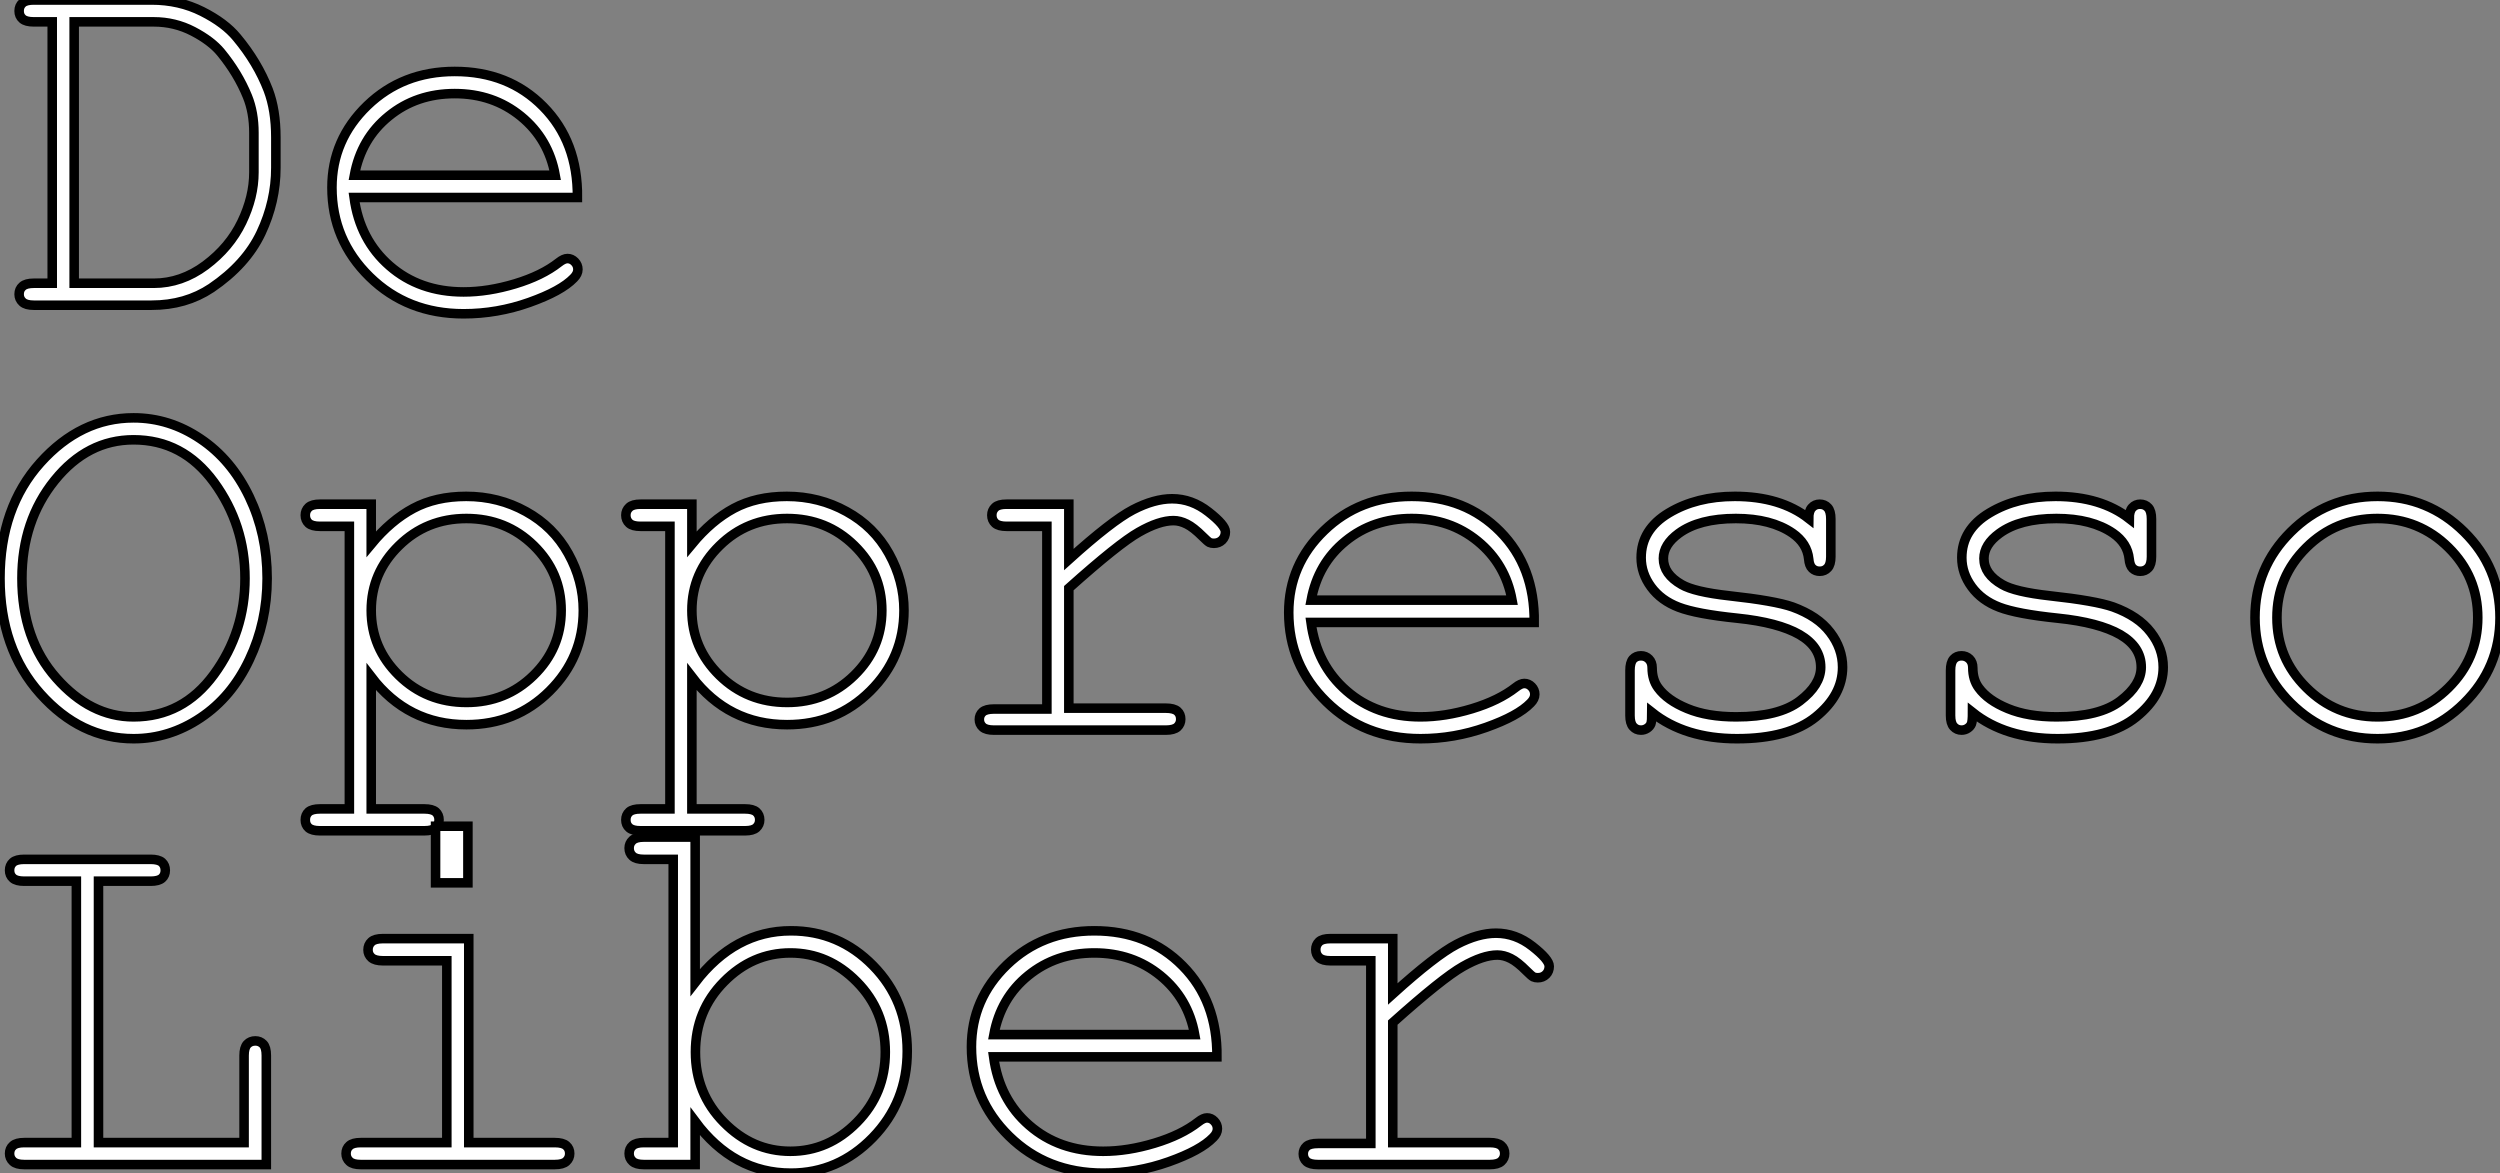 <?xml version="1.0" standalone="no"?>
<svg xmlns="http://www.w3.org/2000/svg" viewBox="1.996 10.002 262.04 122.963"><rect x="1.996" y="10.002" width="262.04" height="122.963" fill="#808080" stroke="none"/><path d="M5.85-2.30L7.79-2.30L7.79-29.70L5.85-29.70Q5.03-29.70 4.68-30.01Q4.32-30.32 4.32-30.84L4.32-30.84Q4.32-31.36 4.68-31.68Q5.03-31.99 5.85-31.99L5.85-31.99L18.21-31.99Q21.11-31.99 23.50-30.79Q25.89-29.59 27.15-28.05L27.15-28.05Q29.31-25.46 30.43-22.56L30.43-22.56Q31.23-20.45 31.23-17.58L31.23-17.58L31.23-14.41Q31.23-10.88 29.67-7.57Q28.11-4.27 24.47-1.80L24.47-1.80Q21.77 0 18.21 0L18.21 0L5.85 0Q5.03 0 4.68-0.33Q4.32-0.66 4.32-1.15L4.32-1.15Q4.32-1.67 4.68-1.98Q5.03-2.30 5.85-2.30L5.85-2.30ZM10.09-29.70L10.09-2.30L18.43-2.30Q21.33-2.30 23.86-4.18Q26.39-6.07 27.66-8.71Q28.93-11.35 28.93-13.92L28.93-13.92L28.93-18.07Q28.93-20.21 28.25-21.88L28.25-21.88Q27.26-24.31 25.46-26.50L25.46-26.50Q24.47-27.70 22.56-28.70Q20.64-29.70 18.43-29.70L18.43-29.70L10.09-29.70ZM62.84-11.29L62.84-11.29L39.43-11.29Q40.03-6.84 43.16-4.12Q46.29-1.39 50.91-1.39L50.91-1.39Q53.48-1.39 56.30-2.24Q59.12-3.09 60.89-4.48L60.89-4.48Q61.41-4.89 61.80-4.89L61.80-4.89Q62.23-4.89 62.56-4.55Q62.89-4.21 62.89-3.75L62.89-3.75Q62.89-3.28 62.45-2.84L62.45-2.84Q61.14-1.48 57.79-0.29Q54.44 0.90 50.91 0.90L50.91 0.90Q45.01 0.90 41.06-2.97Q37.11-6.84 37.11-12.33L37.11-12.33Q37.11-17.34 40.81-20.92Q44.52-24.50 49.98-24.50L49.98-24.50Q55.62-24.50 59.25-20.82Q62.89-17.14 62.84-11.29ZM39.46-13.62L60.51-13.62Q59.83-17.42 56.92-19.80Q54.00-22.18 49.98-22.18L49.98-22.18Q45.96-22.18 43.07-19.82Q40.17-17.47 39.46-13.62L39.46-13.62Z" fill="white" stroke="black" transform="translate(0 0) scale(1 1) translate(-0.32 41.992)"/><path d="M30.84-15.91L30.84-15.91Q30.84-11.32 28.98-7.40Q27.13-3.47 23.86-1.29Q20.59 0.90 16.84 0.90L16.84 0.90Q11.29 0.90 7.07-3.81Q2.84-8.53 2.84-15.91L2.84-15.91Q2.84-23.32 7.07-28.03Q11.29-32.73 16.84-32.73L16.84-32.73Q20.59-32.73 23.84-30.54Q27.10-28.36 28.97-24.45Q30.84-20.54 30.84-15.91ZM28.52-15.91L28.52-15.91Q28.52-21.52 25.27-25.98Q22.01-30.43 16.84-30.43L16.84-30.43Q12.00-30.43 8.57-26.18Q5.14-21.93 5.14-15.91L5.14-15.91Q5.14-9.52 8.74-5.46Q12.33-1.39 16.84-1.39L16.84-1.39Q22.01-1.39 25.27-5.84Q28.52-10.28 28.52-15.91ZM36.37-23.68L41.75-23.68L41.75-19.50Q43.80-21.98 46.16-23.24Q48.51-24.50 51.71-24.50L51.71-24.50Q55.10-24.50 57.97-22.91Q60.84-21.33 62.41-18.50Q63.98-15.67 63.98-12.55L63.98-12.55Q63.98-7.60 60.44-4.09Q56.90-0.57 51.73-0.57L51.73-0.57Q45.58-0.57 41.75-5.58L41.75-5.58L41.75 8.26L47.33 8.26Q48.15 8.26 48.51 8.57Q48.86 8.89 48.86 9.41L48.86 9.41Q48.86 9.90 48.51 10.23Q48.15 10.55 47.33 10.55L47.33 10.55L36.37 10.55Q35.55 10.55 35.19 10.24Q34.84 9.93 34.84 9.41L34.84 9.41Q34.84 8.89 35.19 8.57Q35.55 8.26 36.37 8.26L36.37 8.26L39.46 8.26L39.46-21.36L36.37-21.36Q35.55-21.36 35.19-21.68Q34.84-22.01 34.84-22.53L34.84-22.53Q34.84-23.02 35.19-23.35Q35.55-23.68 36.37-23.68L36.37-23.68ZM61.66-12.55L61.66-12.55Q61.66-16.52 58.78-19.35Q55.89-22.18 51.73-22.18L51.73-22.18Q47.55-22.18 44.65-19.33Q41.75-16.49 41.75-12.55L41.75-12.55Q41.75-8.59 44.65-5.74Q47.55-2.90 51.73-2.90L51.73-2.90Q55.86-2.90 58.76-5.73Q61.66-8.56 61.66-12.55ZM69.97-23.68L75.36-23.68L75.36-19.50Q77.41-21.98 79.76-23.24Q82.11-24.50 85.31-24.50L85.31-24.50Q88.70-24.50 91.57-22.91Q94.45-21.33 96.02-18.50Q97.59-15.67 97.59-12.55L97.59-12.55Q97.59-7.60 94.05-4.09Q90.51-0.57 85.34-0.57L85.34-0.57Q79.19-0.57 75.36-5.58L75.36-5.58L75.36 8.26L80.94 8.26Q81.76 8.26 82.11 8.57Q82.47 8.89 82.47 9.41L82.47 9.41Q82.47 9.90 82.11 10.23Q81.76 10.55 80.94 10.55L80.94 10.55L69.97 10.55Q69.15 10.55 68.80 10.24Q68.44 9.93 68.44 9.41L68.44 9.41Q68.44 8.89 68.80 8.57Q69.15 8.26 69.97 8.26L69.97 8.26L73.06 8.26L73.06-21.36L69.97-21.36Q69.15-21.36 68.80-21.68Q68.44-22.01 68.44-22.53L68.44-22.53Q68.44-23.02 68.80-23.35Q69.15-23.68 69.97-23.68L69.97-23.68ZM95.27-12.55L95.27-12.55Q95.27-16.52 92.38-19.35Q89.50-22.18 85.34-22.18L85.34-22.18Q81.16-22.18 78.26-19.33Q75.36-16.49 75.36-12.55L75.36-12.55Q75.36-8.59 78.26-5.74Q81.16-2.90 85.34-2.90L85.34-2.90Q89.47-2.90 92.37-5.73Q95.27-8.56 95.27-12.55ZM108.34-23.68L114.87-23.68L114.87-17.88Q119.36-21.93 121.58-23.09Q123.81-24.25 125.70-24.25L125.70-24.25Q127.75-24.25 129.51-22.87Q131.28-21.49 131.28-20.78L131.28-20.78Q131.28-20.26 130.94-19.92Q130.59-19.58 130.07-19.58L130.07-19.58Q129.80-19.58 129.61-19.67Q129.42-19.77 128.90-20.29L128.90-20.29Q127.94-21.25 127.23-21.60Q126.52-21.96 125.84-21.96L125.84-21.96Q124.33-21.96 122.21-20.75Q120.09-19.55 114.87-14.88L114.87-14.88L114.87-2.30L125.04-2.30Q125.89-2.30 126.25-1.98Q126.60-1.67 126.60-1.15L126.60-1.15Q126.60-0.66 126.25-0.33Q125.89 0 125.04 0L125.04 0L107.02 0Q106.20 0 105.85-0.31Q105.49-0.63 105.49-1.12L105.49-1.12Q105.49-1.59 105.83-1.90Q106.18-2.21 107.02-2.21L107.02-2.21L112.57-2.21L112.57-21.36L108.34-21.36Q107.52-21.36 107.16-21.68Q106.80-22.01 106.80-22.53L106.80-22.53Q106.80-23.02 107.15-23.35Q107.49-23.68 108.34-23.68L108.34-23.68ZM163.65-11.29L163.65-11.29L140.25-11.29Q140.85-6.84 143.98-4.12Q147.11-1.39 151.73-1.39L151.73-1.39Q154.30-1.39 157.12-2.24Q159.93-3.09 161.71-4.48L161.71-4.48Q162.23-4.89 162.61-4.89L162.61-4.89Q163.05-4.89 163.38-4.55Q163.71-4.21 163.71-3.75L163.71-3.75Q163.71-3.28 163.27-2.84L163.27-2.84Q161.96-1.48 158.61-0.29Q155.26 0.90 151.73 0.90L151.73 0.90Q145.82 0.90 141.87-2.97Q137.92-6.84 137.92-12.33L137.92-12.33Q137.92-17.34 141.63-20.92Q145.33-24.50 150.80-24.50L150.80-24.50Q156.43-24.50 160.07-20.82Q163.71-17.14 163.65-11.29ZM140.27-13.62L161.33-13.62Q160.64-17.42 157.73-19.80Q154.82-22.18 150.80-22.18L150.80-22.18Q146.78-22.18 143.88-19.82Q140.98-17.47 140.27-13.62L140.27-13.62ZM192.42-22.18L192.42-22.18Q192.42-22.97 192.75-23.32Q193.07-23.68 193.57-23.68L193.57-23.68Q194.09-23.68 194.41-23.32Q194.74-22.97 194.74-22.12L194.74-22.12L194.74-18.18Q194.74-17.36 194.41-17.01Q194.09-16.65 193.57-16.65L193.57-16.65Q193.10-16.65 192.79-16.95Q192.47-17.25 192.42-17.94L192.42-17.94Q192.25-19.58 190.72-20.64L190.72-20.64Q188.48-22.18 184.79-22.18L184.79-22.18Q180.93-22.18 178.80-20.62L178.80-20.62Q177.19-19.44 177.19-17.99L177.19-17.99Q177.19-16.35 179.10-15.26L179.10-15.26Q180.41-14.49 184.08-14.08L184.08-14.08Q188.86-13.56 190.72-12.91L190.72-12.91Q193.38-11.95 194.67-10.25Q195.97-8.56 195.97-6.59L195.97-6.59Q195.97-3.66 193.16-1.38Q190.34 0.90 184.90 0.90L184.90 0.90Q179.46 0.90 175.98-1.86L175.98-1.86Q175.98-0.93 175.88-0.66Q175.77-0.38 175.48-0.19Q175.19 0 174.84 0L174.84 0Q174.34 0 174.02-0.36Q173.69-0.71 173.69-1.53L173.69-1.53L173.69-6.26Q173.69-7.08 174.00-7.44Q174.32-7.79 174.84-7.79L174.84-7.79Q175.33-7.79 175.67-7.45Q176.01-7.11 176.01-6.54L176.01-6.54Q176.01-5.28 176.64-4.43L176.64-4.43Q177.60-3.12 179.69-2.26Q181.78-1.39 184.82-1.39L184.82-1.39Q189.30-1.39 191.49-3.06Q193.68-4.73 193.68-6.59L193.68-6.59Q193.68-8.72 191.46-10.01L191.46-10.01Q189.22-11.29 184.94-11.73Q180.66-12.17 178.80-12.88Q176.94-13.59 175.90-15.01Q174.86-16.43 174.86-18.07L174.86-18.07Q174.86-21.03 177.76-22.76Q180.66-24.50 184.68-24.50L184.68-24.50Q189.44-24.50 192.42-22.18ZM226.02-22.18L226.02-22.18Q226.02-22.97 226.35-23.32Q226.68-23.68 227.17-23.68L227.17-23.68Q227.69-23.68 228.02-23.32Q228.35-22.97 228.35-22.12L228.35-22.12L228.35-18.18Q228.35-17.36 228.02-17.01Q227.69-16.65 227.17-16.65L227.17-16.65Q226.71-16.65 226.39-16.95Q226.08-17.25 226.02-17.94L226.02-17.94Q225.86-19.58 224.33-20.64L224.33-20.64Q222.09-22.18 218.39-22.18L218.39-22.18Q214.54-22.18 212.41-20.62L212.41-20.62Q210.79-19.44 210.79-17.99L210.79-17.99Q210.79-16.35 212.71-15.26L212.71-15.26Q214.02-14.49 217.68-14.08L217.68-14.08Q222.47-13.56 224.33-12.91L224.33-12.91Q226.98-11.95 228.28-10.25Q229.58-8.56 229.58-6.59L229.58-6.59Q229.58-3.66 226.76-1.38Q223.95 0.90 218.50 0.90L218.50 0.90Q213.06 0.90 209.59-1.86L209.59-1.86Q209.59-0.93 209.48-0.66Q209.37-0.38 209.08-0.19Q208.80 0 208.44 0L208.44 0Q207.95 0 207.62-0.36Q207.29-0.71 207.29-1.53L207.29-1.53L207.29-6.26Q207.29-7.08 207.61-7.44Q207.92-7.79 208.44-7.79L208.44-7.79Q208.93-7.79 209.28-7.45Q209.62-7.11 209.62-6.54L209.62-6.54Q209.62-5.28 210.25-4.43L210.25-4.43Q211.20-3.12 213.29-2.26Q215.39-1.39 218.42-1.39L218.42-1.39Q222.91-1.39 225.09-3.06Q227.28-4.73 227.28-6.59L227.28-6.59Q227.28-8.72 225.07-10.01L225.07-10.01Q222.82-11.29 218.54-11.73Q214.27-12.17 212.41-12.88Q210.55-13.59 209.51-15.01Q208.47-16.43 208.47-18.07L208.47-18.07Q208.47-21.03 211.37-22.76Q214.27-24.50 218.29-24.50L218.29-24.50Q223.04-24.50 226.02-22.18ZM264.88-11.79L264.88-11.79Q264.88-6.54 261.12-2.82Q257.36 0.90 252.05 0.90L252.05 0.90Q246.70 0.90 242.95-2.83Q239.20-6.56 239.20-11.79L239.20-11.79Q239.20-17.04 242.95-20.77Q246.70-24.50 252.05-24.50L252.05-24.50Q257.36-24.50 261.12-20.78Q264.88-17.06 264.88-11.79ZM262.55-11.79L262.55-11.79Q262.55-16.11 259.48-19.14Q256.40-22.18 252.03-22.18L252.03-22.18Q247.65-22.18 244.58-19.13Q241.50-16.08 241.50-11.79L241.50-11.79Q241.50-7.52 244.58-4.46Q247.65-1.39 252.03-1.39L252.03-1.39Q256.40-1.39 259.48-4.44Q262.55-7.49 262.55-11.79Z" fill="white" stroke="black" transform="translate(0 44.8) scale(1 1) translate(-0.844 41.73)"/><path d="M18.29-29.70L12.82-29.70L12.82-2.30L28.08-2.30L28.08-11.43Q28.08-12.25 28.41-12.61Q28.74-12.96 29.26-12.96L29.26-12.96Q29.75-12.96 30.08-12.62Q30.41-12.28 30.41-11.43L30.41-11.43L30.41 0L5.03 0Q4.21 0 3.86-0.33Q3.50-0.66 3.50-1.15L3.50-1.15Q3.50-1.67 3.86-1.98Q4.21-2.30 5.03-2.30L5.03-2.30L10.50-2.30L10.50-29.70L5.03-29.70Q4.21-29.70 3.86-30.01Q3.50-30.32 3.50-30.84L3.50-30.84Q3.50-31.36 3.86-31.68Q4.21-31.99 5.03-31.99L5.03-31.99L18.29-31.99Q19.11-31.99 19.47-31.68Q19.82-31.36 19.82-30.84L19.82-30.84Q19.82-30.32 19.47-30.01Q19.11-29.70 18.29-29.70L18.29-29.70ZM48.15-35.46L51.54-35.46L51.54-29.53L48.15-29.53L48.15-35.46ZM42.63-23.68L51.63-23.68L51.63-2.30L60.65-2.30Q61.50-2.30 61.85-1.98Q62.21-1.67 62.21-1.15L62.21-1.15Q62.21-0.66 61.85-0.33Q61.50 0 60.65 0L60.65 0L40.30 0Q39.48 0 39.13-0.33Q38.77-0.66 38.77-1.15L38.77-1.15Q38.77-1.67 39.13-1.98Q39.48-2.30 40.30-2.30L40.30-2.30L49.33-2.30L49.33-21.36L42.63-21.36Q41.81-21.36 41.44-21.68Q41.07-22.01 41.07-22.50L41.07-22.50Q41.07-23.02 41.43-23.35Q41.78-23.68 42.63-23.68L42.63-23.68ZM69.97-34.32L75.36-34.32L75.36-19.09Q79.52-24.50 85.39-24.50L85.39-24.50Q90.43-24.50 94.01-20.85Q97.59-17.20 97.59-11.89L97.59-11.89Q97.59-6.54 93.97-2.82Q90.34 0.90 85.39 0.90L85.39 0.90Q79.38 0.90 75.36-4.51L75.36-4.51L75.36 0L69.97 0Q69.15 0 68.80-0.33Q68.44-0.66 68.44-1.15L68.44-1.15Q68.44-1.67 68.80-1.98Q69.15-2.30 69.97-2.30L69.97-2.30L73.06-2.30L73.06-31.99L69.97-31.99Q69.15-31.99 68.80-32.32Q68.44-32.65 68.44-33.17L68.44-33.17Q68.44-33.66 68.80-33.99Q69.15-34.32 69.97-34.32L69.97-34.32ZM95.29-11.79L95.29-11.79Q95.29-16.13 92.31-19.15Q89.33-22.18 85.34-22.18L85.34-22.18Q81.35-22.18 78.37-19.15Q75.39-16.13 75.39-11.79L75.39-11.79Q75.39-7.44 78.37-4.42Q81.35-1.39 85.34-1.39L85.34-1.39Q89.33-1.39 92.31-4.42Q95.29-7.44 95.29-11.79ZM130.05-11.29L130.05-11.29L106.64-11.29Q107.24-6.84 110.37-4.12Q113.50-1.39 118.13-1.39L118.13-1.39Q120.70-1.39 123.51-2.24Q126.33-3.09 128.11-4.48L128.11-4.48Q128.63-4.89 129.01-4.89L129.01-4.89Q129.45-4.89 129.77-4.55Q130.10-4.21 130.10-3.75L130.10-3.75Q130.10-3.28 129.66-2.84L129.66-2.84Q128.35-1.48 125.00-0.29Q121.65 0.90 118.13 0.90L118.13 0.90Q112.22 0.90 108.27-2.97Q104.32-6.84 104.32-12.33L104.32-12.33Q104.32-17.34 108.02-20.92Q111.73-24.50 117.20-24.50L117.20-24.50Q122.83-24.50 126.46-20.82Q130.10-17.14 130.05-11.29ZM106.67-13.62L127.72-13.62Q127.04-17.42 124.13-19.80Q121.21-22.18 117.20-22.18L117.20-22.18Q113.18-22.18 110.28-19.82Q107.38-17.47 106.67-13.62L106.67-13.62ZM141.94-23.68L148.48-23.68L148.48-17.88Q152.96-21.93 155.19-23.09Q157.42-24.25 159.30-24.25L159.30-24.25Q161.36-24.25 163.12-22.87Q164.88-21.49 164.88-20.78L164.88-20.78Q164.88-20.26 164.54-19.92Q164.20-19.58 163.68-19.58L163.68-19.58Q163.41-19.58 163.21-19.67Q163.02-19.77 162.50-20.29L162.50-20.29Q161.55-21.25 160.84-21.60Q160.13-21.96 159.44-21.96L159.44-21.96Q157.94-21.96 155.82-20.75Q153.70-19.55 148.48-14.88L148.48-14.88L148.48-2.30L158.65-2.30Q159.50-2.30 159.85-1.98Q160.21-1.67 160.21-1.15L160.21-1.15Q160.21-0.66 159.85-0.33Q159.50 0 158.65 0L158.65 0L140.63 0Q139.81 0 139.45-0.31Q139.10-0.63 139.10-1.12L139.10-1.12Q139.10-1.59 139.44-1.90Q139.78-2.21 140.63-2.21L140.63-2.21L146.18-2.21L146.18-21.36L141.94-21.36Q141.12-21.36 140.77-21.68Q140.41-22.01 140.41-22.53L140.41-22.53Q140.41-23.02 140.75-23.35Q141.09-23.68 141.94-23.68L141.94-23.68Z" fill="white" stroke="black" transform="translate(0 89.6) scale(1 1) translate(-0.5 42.465)"/></svg>